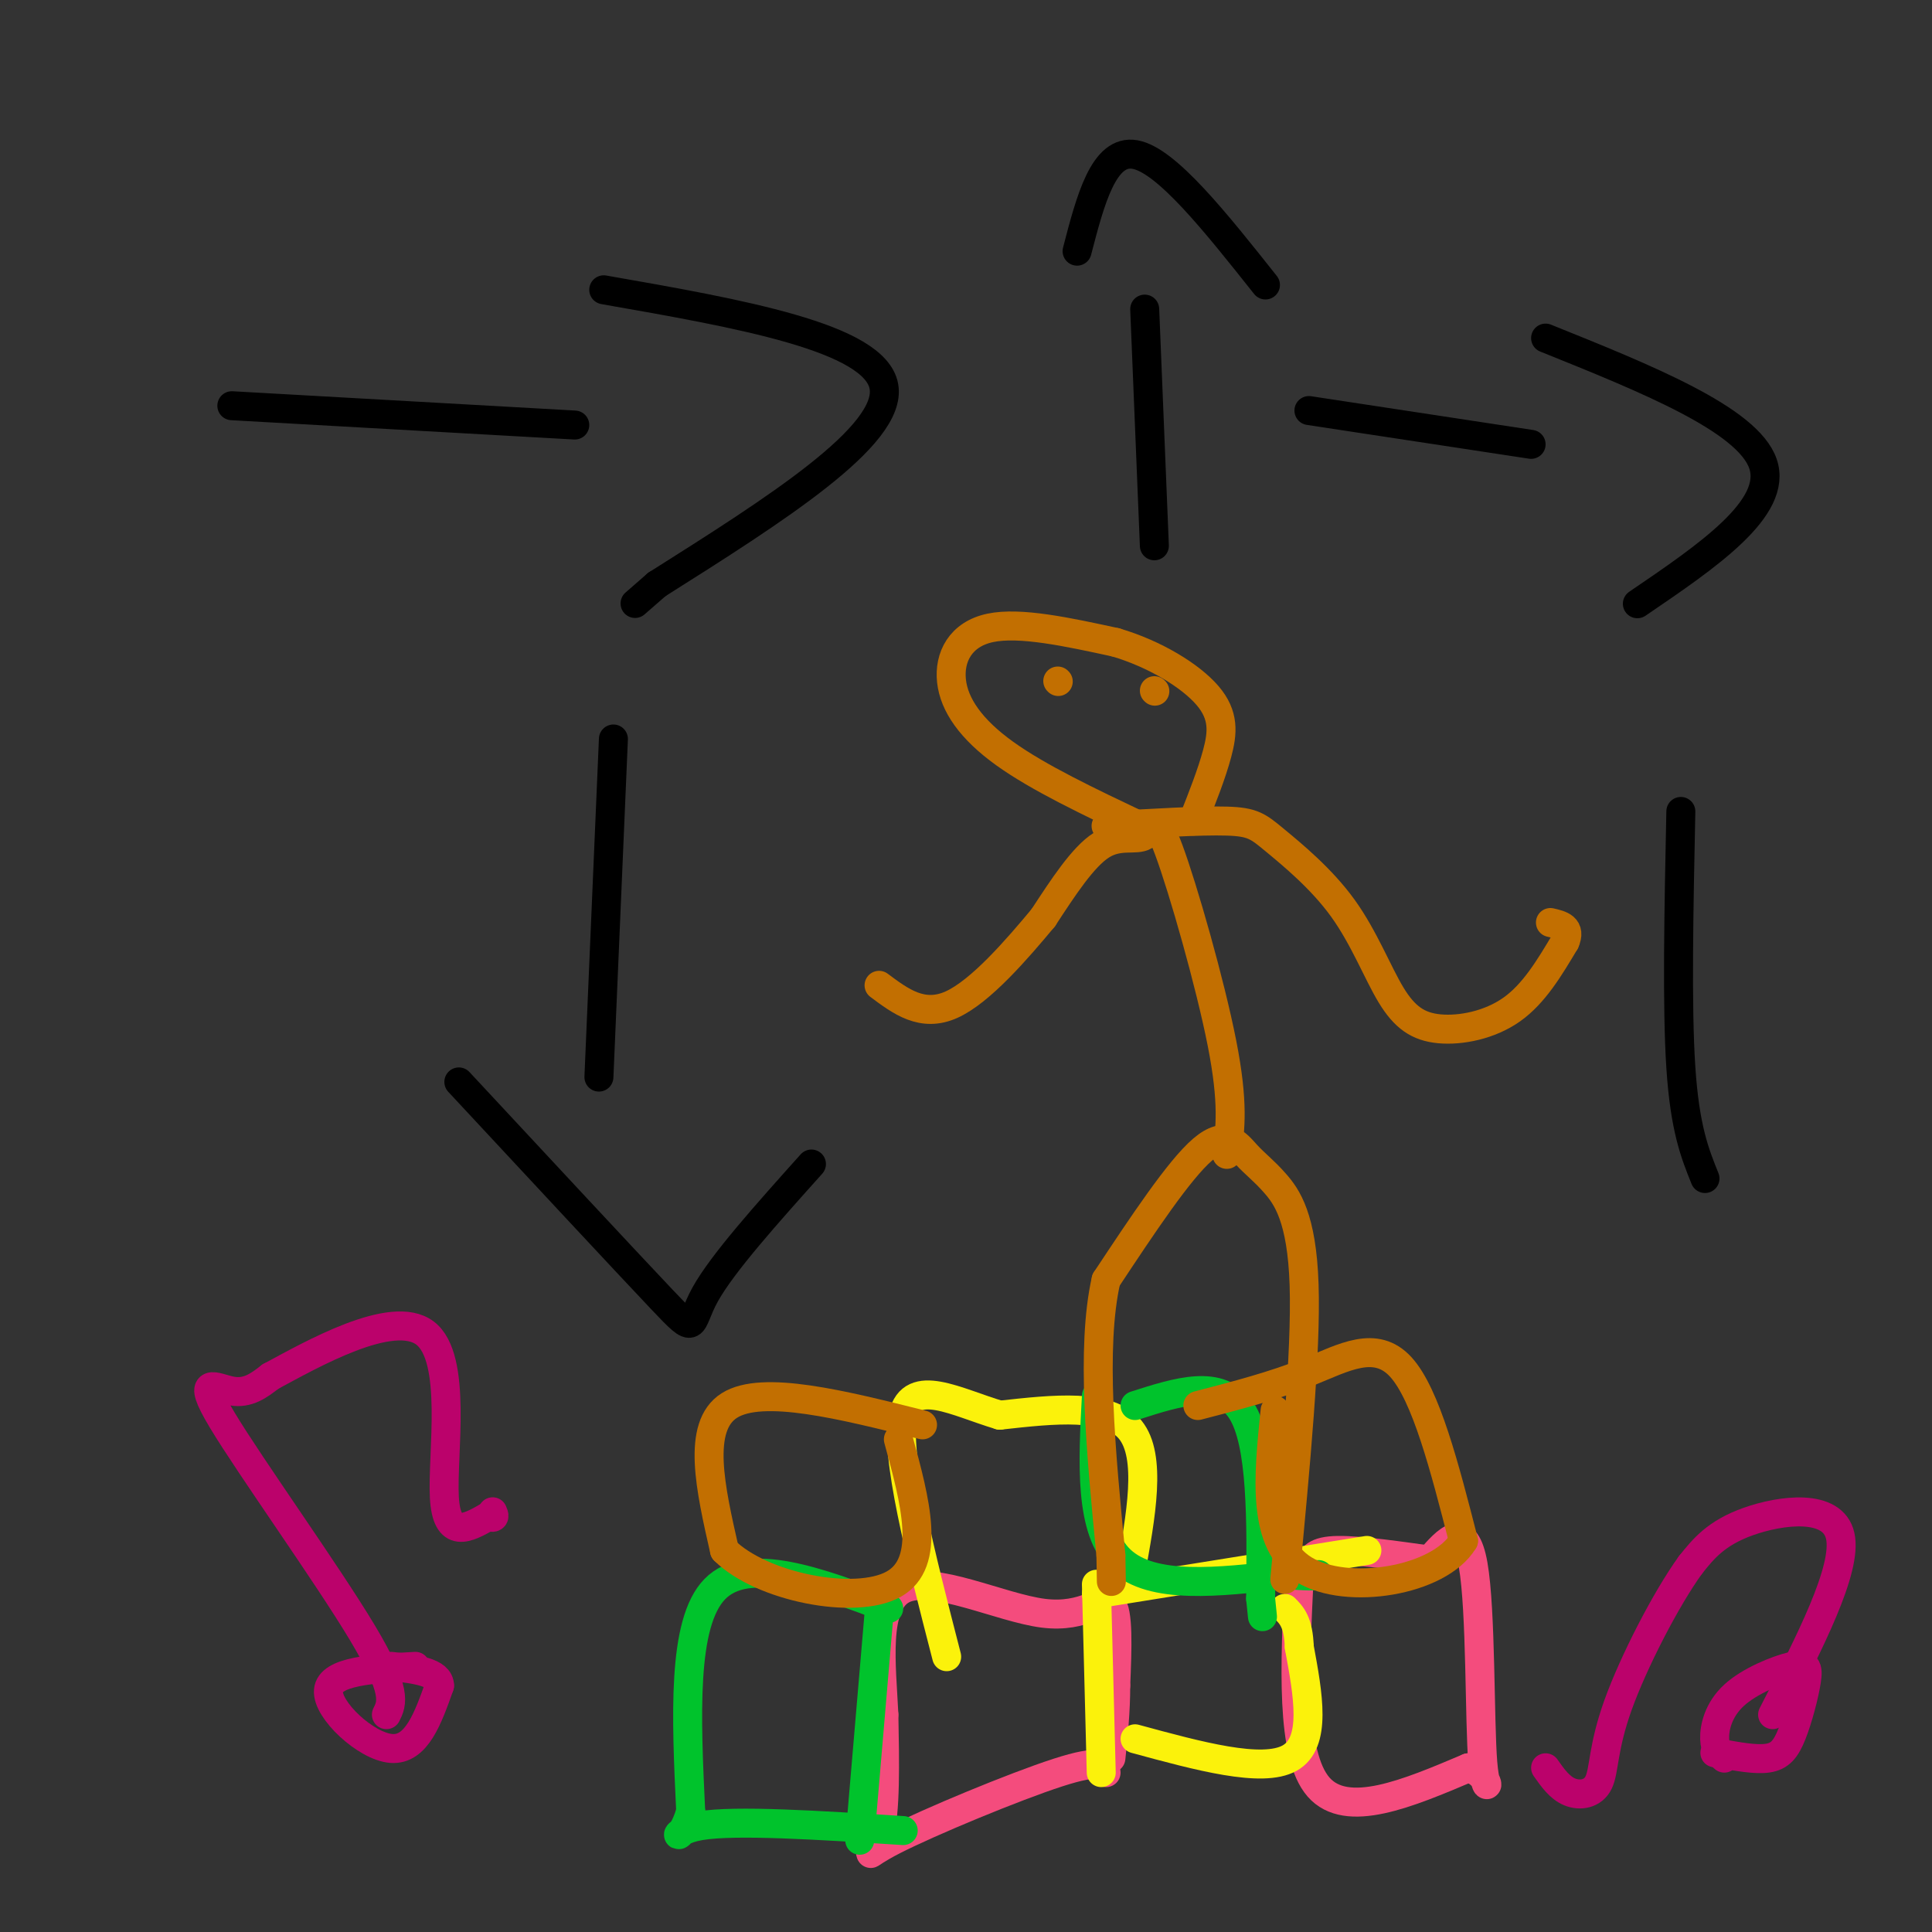 <svg viewBox='0 0 400 400' version='1.1' xmlns='http://www.w3.org/2000/svg' xmlns:xlink='http://www.w3.org/1999/xlink'><rect x="0" y="0" width="400" height="400" fill="#333333" stroke="none"/><g fill='none' stroke='#F44C7D' stroke-width='6' stroke-linecap='round' stroke-linejoin='round'><path d='M269,326c-0.917,18.667 -1.833,37.333 4,44c5.833,6.667 18.417,1.333 31,-4'/><path d='M304,366c5.488,1.583 3.708,7.542 3,-1c-0.708,-8.542 -0.345,-31.583 -2,-41c-1.655,-9.417 -5.327,-5.208 -9,-1'/><path d='M296,323c-5.356,-0.733 -14.244,-2.067 -19,-2c-4.756,0.067 -5.378,1.533 -6,3'/><path d='M229,367c-0.476,-1.464 -0.952,-2.929 -10,0c-9.048,2.929 -26.667,10.250 -34,14c-7.333,3.750 -4.381,3.929 -3,-1c1.381,-4.929 1.190,-14.964 1,-25'/><path d='M183,355c-0.477,-10.145 -2.169,-23.008 4,-26c6.169,-2.992 20.199,3.887 29,5c8.801,1.113 12.372,-3.539 14,-2c1.628,1.539 1.314,9.270 1,17'/><path d='M231,349c0.000,5.333 -0.500,10.167 -1,15'/></g>
<g fill='none' stroke='#FBF20B' stroke-width='6' stroke-linecap='round' stroke-linejoin='round'><path d='M227,330c0.000,0.000 56.000,-9.000 56,-9'/><path d='M235,360c13.167,3.583 26.333,7.167 32,4c5.667,-3.167 3.833,-13.083 2,-23'/><path d='M269,341c-0.167,-5.167 -1.583,-6.583 -3,-8'/><path d='M227,328c0.000,0.000 1.000,39.000 1,39'/><path d='M234,326c2.250,-12.250 4.500,-24.500 0,-30c-4.500,-5.500 -15.750,-4.250 -27,-3'/><path d='M207,293c-9.044,-2.689 -18.156,-7.911 -20,0c-1.844,7.911 3.578,28.956 9,50'/></g>
<g fill='none' stroke='#00C32C' stroke-width='6' stroke-linecap='round' stroke-linejoin='round'><path d='M235,291c8.833,-2.833 17.667,-5.667 22,1c4.333,6.667 4.167,22.833 4,39'/><path d='M261,331c0.667,6.500 0.333,3.250 0,0'/><path d='M227,289c-0.750,13.917 -1.500,27.833 5,34c6.500,6.167 20.250,4.583 34,3'/><path d='M266,326c6.833,0.500 6.917,0.250 7,0'/><path d='M184,333c-14.583,-5.500 -29.167,-11.000 -36,-4c-6.833,7.000 -5.917,26.500 -5,46'/><path d='M143,375c-2.200,7.778 -5.200,4.222 2,3c7.200,-1.222 24.600,-0.111 42,1'/><path d='M178,381c0.000,0.000 4.000,-47.000 4,-47'/></g>
<g fill='none' stroke='#C26F01' stroke-width='6' stroke-linecap='round' stroke-linejoin='round'><path d='M248,291c7.889,-2.044 15.778,-4.089 23,-7c7.222,-2.911 13.778,-6.689 19,-1c5.222,5.689 9.111,20.844 13,36'/><path d='M303,319c-5.044,8.400 -24.156,11.400 -33,6c-8.844,-5.400 -7.422,-19.200 -6,-33'/><path d='M191,295c-16.583,-4.167 -33.167,-8.333 -40,-4c-6.833,4.333 -3.917,17.167 -1,30'/><path d='M150,321c7.578,7.556 27.022,11.444 35,7c7.978,-4.444 4.489,-17.222 1,-30'/></g>
<g fill='none' stroke='#BB026B' stroke-width='6' stroke-linecap='round' stroke-linejoin='round'><path d='M357,364c-0.963,-0.857 -1.927,-1.714 -2,-4c-0.073,-2.286 0.744,-6.002 4,-9c3.256,-2.998 8.953,-5.278 12,-6c3.047,-0.722 3.446,0.116 3,3c-0.446,2.884 -1.735,7.815 -3,11c-1.265,3.185 -2.504,4.624 -5,5c-2.496,0.376 -6.248,-0.312 -10,-1'/><path d='M356,363c-1.667,-0.167 -0.833,-0.083 0,0'/><path d='M367,355c7.756,-15.089 15.511,-30.178 14,-37c-1.511,-6.822 -12.289,-5.378 -19,-3c-6.711,2.378 -9.356,5.689 -12,9'/><path d='M350,324c-5.091,7.038 -11.818,20.134 -15,29c-3.182,8.866 -2.818,13.502 -4,16c-1.182,2.498 -3.909,2.856 -6,2c-2.091,-0.856 -3.545,-2.928 -5,-5'/><path d='M86,345c-8.822,0.489 -17.644,0.978 -18,5c-0.356,4.022 7.756,11.578 13,12c5.244,0.422 7.622,-6.289 10,-13'/><path d='M91,349c0.000,-2.833 -5.000,-3.417 -10,-4'/><path d='M80,355c1.179,-2.369 2.357,-4.738 -5,-17c-7.357,-12.262 -23.250,-34.417 -29,-44c-5.750,-9.583 -1.357,-6.595 2,-6c3.357,0.595 5.679,-1.202 8,-3'/><path d='M56,285c8.345,-4.476 25.208,-14.167 32,-9c6.792,5.167 3.512,25.190 4,34c0.488,8.810 4.744,6.405 9,4'/><path d='M101,314c1.667,0.500 1.333,-0.250 1,-1'/><path d='M407,301c2.500,8.667 5.000,17.333 6,15c1.000,-2.333 0.500,-15.667 0,-29'/><path d='M413,287c-1.500,-13.167 -5.250,-31.583 -9,-50'/></g>
<g fill='none' stroke='#C26F01' stroke-width='6' stroke-linecap='round' stroke-linejoin='round'><path d='M266,327c2.228,-23.534 4.456,-47.069 4,-61c-0.456,-13.931 -3.596,-18.260 -6,-21c-2.404,-2.740 -4.070,-3.892 -6,-6c-1.930,-2.108 -4.123,-5.174 -9,-1c-4.877,4.174 -12.439,15.587 -20,27'/><path d='M229,265c-3.167,14.000 -1.083,35.500 1,57'/><path d='M230,322c0.167,9.500 0.083,4.750 0,0'/><path d='M254,239c0.724,-5.274 1.448,-10.549 -1,-23c-2.448,-12.451 -8.069,-32.080 -11,-40c-2.931,-7.920 -3.174,-4.132 -5,-3c-1.826,1.132 -5.236,-0.391 -9,2c-3.764,2.391 -7.882,8.695 -12,15'/><path d='M216,190c-5.422,6.511 -12.978,15.289 -19,18c-6.022,2.711 -10.511,-0.644 -15,-4'/><path d='M229,171c9.792,-0.581 19.583,-1.162 25,-1c5.417,0.162 6.458,1.069 10,4c3.542,2.931 9.584,7.888 14,14c4.416,6.112 7.204,13.381 10,18c2.796,4.619 5.599,6.590 10,7c4.401,0.410 10.400,-0.740 15,-4c4.600,-3.260 7.800,-8.630 11,-14'/><path d='M324,195c1.333,-3.000 -0.833,-3.500 -3,-4'/><path d='M236,171c-10.506,-4.988 -21.012,-9.976 -28,-15c-6.988,-5.024 -10.458,-10.083 -11,-15c-0.542,-4.917 1.845,-9.690 8,-11c6.155,-1.310 16.077,0.845 26,3'/><path d='M231,133c8.143,2.405 15.500,6.917 19,11c3.500,4.083 3.143,7.738 2,12c-1.143,4.262 -3.071,9.131 -5,14'/><path d='M219,141c0.000,0.000 0.100,0.100 0.1,0.1'/><path d='M239,143c0.000,0.000 0.100,0.100 0.1,0.1'/><path d='M410,301c9.667,7.583 19.333,15.167 24,21c4.667,5.833 4.333,9.917 4,14'/></g>
<g fill='none' stroke='#000000' stroke-width='6' stroke-linecap='round' stroke-linejoin='round'><path d='M48,84c0.000,0.000 71.000,4.000 71,4'/><path d='M125,60c28.083,4.917 56.167,9.833 58,20c1.833,10.167 -22.583,25.583 -47,41'/><path d='M136,121c-7.833,6.833 -3.917,3.417 0,0'/><path d='M239,113c0.000,0.000 -2.000,-49.000 -2,-49'/><path d='M223,52c2.750,-10.583 5.500,-21.167 12,-20c6.500,1.167 16.750,14.083 27,27'/><path d='M271,85c0.000,0.000 46.000,7.000 46,7'/><path d='M320,70c20.917,8.417 41.833,16.833 45,26c3.167,9.167 -11.417,19.083 -26,29'/><path d='M127,153c0.000,0.000 -3.000,70.000 -3,70'/><path d='M95,224c17.222,18.511 34.444,37.022 42,45c7.556,7.978 5.444,5.422 9,-1c3.556,-6.422 12.778,-16.711 22,-27'/><path d='M348,168c-0.417,20.167 -0.833,40.333 0,53c0.833,12.667 2.917,17.833 5,23'/></g>
</svg>
